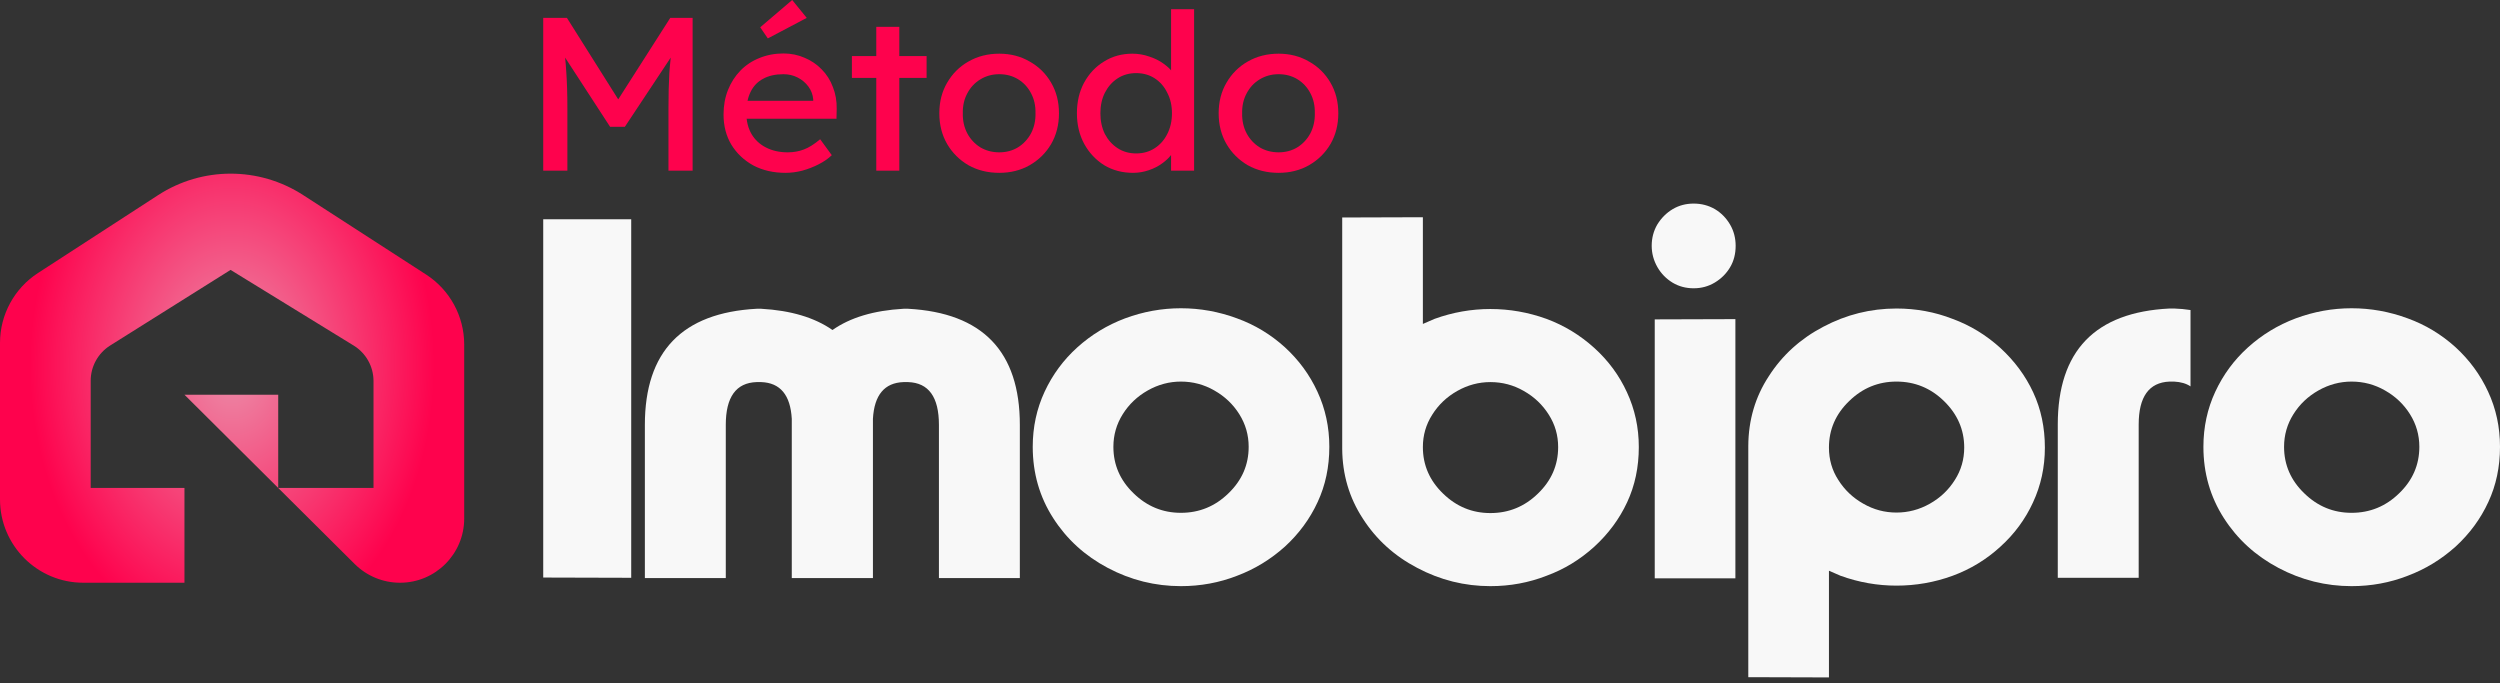 <svg xmlns="http://www.w3.org/2000/svg" width="300" height="82" viewBox="0 0 300 82" fill="none"><rect x="0" y="0" width="300" height="82" fill="#333333" stroke="none"/><path d="M22.135 58.556V69.928H10C4.477 69.928 0 65.451 0 59.928V41.151C0 37.762 1.716 34.604 4.56 32.76L18.977 23.413C24.265 19.984 31.074 19.98 36.367 23.401L51.134 32.946C53.984 34.789 55.705 37.951 55.705 41.345V62.224C55.705 66.479 52.256 69.928 48.001 69.928C45.965 69.928 44.012 69.122 42.569 67.687L33.386 58.556L22.135 47.367H33.386V58.556H44.822V45.725C44.822 43.987 43.92 42.374 42.44 41.465L27.668 32.388L13.224 41.459C11.767 42.373 10.883 43.973 10.883 45.693V58.556H22.135Z" fill="url(#paint0_radial_275_15)"></path><path d="M65.187 26.311H75.746V69.335L65.187 69.305V26.311Z" fill="#F8F8F8"></path><path d="M104.752 50.251V69.366H95.013V50.251C94.851 47.398 93.627 45.932 91.341 45.851H90.795C88.328 45.932 87.094 47.641 87.094 50.979V69.366H77.384V50.979C77.384 42.18 81.855 37.538 90.795 37.052H91.341C94.901 37.254 97.754 38.104 99.898 39.601C102.022 38.104 104.864 37.254 108.424 37.052H108.97C117.91 37.538 122.381 42.18 122.381 50.979V69.366H112.671V50.979C112.671 47.641 111.438 45.932 108.97 45.851H108.424C106.138 45.932 104.914 47.398 104.752 50.251Z" fill="#F8F8F8"></path><path d="M141.708 70.337C138.613 70.337 135.691 69.608 132.94 68.152C130.189 66.696 128.004 64.703 126.386 62.175C124.747 59.626 123.928 56.774 123.928 53.618C123.928 51.252 124.404 49.047 125.354 47.004C126.305 44.961 127.61 43.191 129.268 41.694C130.947 40.177 132.859 39.014 135.003 38.205C137.187 37.396 139.423 36.991 141.708 36.991C144.014 36.991 146.259 37.396 148.444 38.205C150.568 38.974 152.48 40.127 154.179 41.664C155.858 43.201 157.162 44.981 158.093 47.004C159.043 49.047 159.519 51.252 159.519 53.618C159.519 56.026 159.054 58.23 158.123 60.233C157.193 62.256 155.878 64.046 154.179 65.603C152.459 67.141 150.548 68.304 148.444 69.093C146.32 69.922 144.075 70.337 141.708 70.337ZM133.607 53.618C133.607 55.783 134.416 57.644 136.034 59.201C137.632 60.759 139.524 61.538 141.708 61.538C143.913 61.538 145.814 60.759 147.412 59.201C149.031 57.644 149.84 55.783 149.84 53.618C149.84 52.203 149.466 50.898 148.717 49.704C147.969 48.511 146.967 47.56 145.713 46.852C144.479 46.144 143.144 45.79 141.708 45.79C140.313 45.79 138.988 46.144 137.734 46.852C136.479 47.56 135.478 48.511 134.73 49.704C133.981 50.898 133.607 52.203 133.607 53.618Z" fill="#F8F8F8"></path><path d="M170.745 53.649C170.745 55.813 171.554 57.674 173.172 59.232C174.77 60.789 176.662 61.568 178.846 61.568C181.051 61.568 182.952 60.789 184.55 59.232C186.169 57.674 186.978 55.813 186.978 53.649C186.978 52.233 186.604 50.938 185.855 49.765C185.107 48.572 184.105 47.621 182.851 46.913C181.617 46.205 180.282 45.851 178.846 45.851C177.451 45.851 176.126 46.205 174.872 46.913C173.617 47.621 172.616 48.572 171.868 49.765C171.119 50.938 170.745 52.233 170.745 53.649ZM161.066 26.099L170.745 26.068V38.873L172.141 38.266C174.325 37.477 176.561 37.082 178.846 37.082C181.152 37.082 183.397 37.477 185.582 38.266C187.706 39.054 189.618 40.218 191.317 41.755C192.996 43.272 194.3 45.042 195.231 47.065C196.181 49.108 196.657 51.302 196.657 53.649C196.657 56.056 196.192 58.261 195.261 60.263C194.331 62.266 193.016 64.046 191.317 65.603C189.597 67.161 187.686 68.324 185.582 69.093C183.458 69.922 181.213 70.337 178.846 70.337C175.751 70.337 172.829 69.608 170.078 68.152C167.327 66.716 165.142 64.734 163.524 62.205C161.906 59.717 161.086 56.936 161.066 53.861V26.099Z" fill="#F8F8F8"></path><path d="M208.247 38.296V69.396H198.568V38.326L208.247 38.296ZM208.278 29.497C208.278 30.468 208.055 31.328 207.61 32.076C207.165 32.824 206.558 33.431 205.79 33.897C205.021 34.362 204.171 34.594 203.241 34.594C202.31 34.594 201.471 34.372 200.723 33.927C199.954 33.462 199.347 32.845 198.902 32.076C198.437 31.267 198.204 30.407 198.204 29.497C198.204 28.567 198.427 27.717 198.872 26.948C199.357 26.159 199.974 25.543 200.723 25.097C201.471 24.652 202.31 24.43 203.241 24.43C204.171 24.43 205.021 24.652 205.79 25.097C206.538 25.543 207.145 26.159 207.61 26.948C208.055 27.717 208.278 28.567 208.278 29.497Z" fill="#F8F8F8"></path><path d="M221.901 48.127C220.283 49.684 219.474 51.545 219.474 53.709C219.474 55.146 219.848 56.44 220.596 57.593C221.345 58.787 222.346 59.737 223.6 60.445C224.834 61.153 226.159 61.507 227.575 61.507C228.991 61.507 230.326 61.153 231.58 60.445C232.834 59.737 233.835 58.787 234.584 57.593C235.332 56.42 235.706 55.125 235.706 53.709C235.706 51.565 234.897 49.704 233.279 48.127C231.681 46.569 229.78 45.79 227.575 45.79C225.39 45.79 223.499 46.569 221.901 48.127ZM209.795 81.26V53.497C209.815 50.402 210.634 47.621 212.252 45.153C213.87 42.625 216.055 40.642 218.806 39.206C221.557 37.75 224.48 37.022 227.575 37.022C229.941 37.022 232.187 37.436 234.311 38.266C236.414 39.034 238.326 40.197 240.045 41.755C241.744 43.312 243.059 45.093 243.989 47.095C244.92 49.098 245.385 51.302 245.385 53.709C245.385 56.056 244.91 58.251 243.959 60.294C243.029 62.316 241.724 64.086 240.045 65.603C238.366 67.141 236.455 68.304 234.311 69.093C232.146 69.882 229.901 70.276 227.575 70.276C225.289 70.276 223.054 69.882 220.869 69.093L219.474 68.486V81.29L209.795 81.26Z" fill="#F8F8F8"></path><path d="M262.862 37.204V46.367C262.356 46.023 261.699 45.831 260.89 45.79H260.344C257.876 45.892 256.642 47.611 256.642 50.948V69.335H246.933V50.948C246.933 42.109 251.403 37.467 260.344 37.022H260.89C261.557 37.042 262.215 37.103 262.862 37.204Z" fill="#F8F8F8"></path><path d="M282.189 70.337C279.095 70.337 276.172 69.608 273.421 68.152C270.67 66.696 268.485 64.703 266.867 62.175C265.229 59.626 264.409 56.774 264.409 53.618C264.409 51.252 264.885 49.047 265.835 47.004C266.786 44.961 268.091 43.191 269.749 41.694C271.428 40.177 273.34 39.014 275.484 38.205C277.669 37.396 279.904 36.991 282.189 36.991C284.495 36.991 286.741 37.396 288.925 38.205C291.049 38.974 292.961 40.127 294.66 41.664C296.339 43.201 297.643 44.981 298.574 47.004C299.525 49.047 300 51.252 300 53.618C300 56.026 299.535 58.23 298.604 60.233C297.674 62.256 296.359 64.046 294.66 65.603C292.94 67.141 291.029 68.304 288.925 69.093C286.801 69.922 284.556 70.337 282.189 70.337ZM274.088 53.618C274.088 55.783 274.897 57.644 276.516 59.201C278.114 60.759 280.005 61.538 282.189 61.538C284.394 61.538 286.296 60.759 287.894 59.201C289.512 57.644 290.321 55.783 290.321 53.618C290.321 52.203 289.947 50.898 289.198 49.704C288.45 48.511 287.449 47.56 286.195 46.852C284.961 46.144 283.626 45.79 282.189 45.79C280.794 45.79 279.469 46.144 278.215 46.852C276.961 47.56 275.959 48.511 275.211 49.704C274.462 50.898 274.088 52.203 274.088 53.618Z" fill="#F8F8F8"></path><path d="M65.187 20.48V2.147H68.032L74.875 13.016L73.507 12.989L80.431 2.147H83.114V20.48H80.216V12.963C80.216 11.392 80.252 9.978 80.323 8.721C80.413 7.464 80.556 6.215 80.753 4.976L81.128 5.945L74.983 15.216H73.211L67.254 6.05L67.549 4.976C67.746 6.146 67.88 7.35 67.951 8.59C68.041 9.812 68.085 11.27 68.085 12.963V20.48H65.187Z" fill="#FE024D"></path><path d="M94.259 20.741C92.81 20.741 91.521 20.445 90.394 19.851C89.285 19.24 88.408 18.411 87.764 17.363C87.138 16.316 86.825 15.111 86.825 13.749C86.825 12.666 87.004 11.68 87.362 10.79C87.719 9.899 88.212 9.131 88.838 8.485C89.482 7.822 90.242 7.315 91.119 6.966C92.013 6.6 92.98 6.416 94.017 6.416C94.93 6.416 95.78 6.591 96.567 6.94C97.354 7.272 98.034 7.734 98.606 8.328C99.197 8.922 99.644 9.629 99.948 10.449C100.27 11.252 100.422 12.134 100.405 13.094L100.378 14.247H88.865L88.247 12.099H97.989L97.587 12.544V11.916C97.533 11.34 97.336 10.825 96.996 10.371C96.656 9.917 96.227 9.559 95.708 9.297C95.189 9.035 94.626 8.904 94.017 8.904C93.051 8.904 92.237 9.087 91.575 9.454C90.913 9.803 90.412 10.327 90.072 11.025C89.732 11.706 89.562 12.553 89.562 13.566C89.562 14.526 89.768 15.364 90.18 16.08C90.591 16.778 91.172 17.319 91.924 17.703C92.675 18.088 93.543 18.28 94.527 18.28C95.225 18.28 95.869 18.166 96.46 17.939C97.068 17.712 97.721 17.302 98.419 16.708L99.814 18.62C99.385 19.039 98.857 19.406 98.231 19.72C97.622 20.034 96.969 20.287 96.272 20.48C95.592 20.654 94.921 20.741 94.259 20.741ZM92.139 4.609L91.226 3.274L95.064 0L96.808 2.147L92.139 4.609Z" fill="#FE024D"></path><path d="M105.153 20.48V3.221H107.917V20.48H105.153ZM102.228 9.349V6.73H111.192V9.349H102.228Z" fill="#FE024D"></path><path d="M119.911 20.741C118.533 20.741 117.299 20.436 116.208 19.825C115.134 19.196 114.284 18.349 113.658 17.285C113.032 16.202 112.719 14.971 112.719 13.592C112.719 12.213 113.032 10.991 113.658 9.925C114.284 8.843 115.134 7.996 116.208 7.385C117.299 6.757 118.533 6.442 119.911 6.442C121.271 6.442 122.488 6.757 123.561 7.385C124.652 7.996 125.511 8.843 126.137 9.925C126.764 10.991 127.077 12.213 127.077 13.592C127.077 14.971 126.764 16.202 126.137 17.285C125.511 18.349 124.652 19.196 123.561 19.825C122.488 20.436 121.271 20.741 119.911 20.741ZM119.911 18.28C120.752 18.28 121.503 18.079 122.165 17.677C122.827 17.258 123.346 16.7 123.722 16.001C124.098 15.285 124.277 14.482 124.259 13.592C124.277 12.684 124.098 11.881 123.722 11.182C123.346 10.467 122.827 9.908 122.165 9.506C121.503 9.105 120.752 8.904 119.911 8.904C119.07 8.904 118.31 9.114 117.63 9.533C116.968 9.934 116.449 10.493 116.073 11.209C115.698 11.907 115.519 12.701 115.537 13.592C115.519 14.482 115.698 15.285 116.073 16.001C116.449 16.7 116.968 17.258 117.63 17.677C118.31 18.079 119.07 18.28 119.911 18.28Z" fill="#FE024D"></path><path d="M135.966 20.741C134.678 20.741 133.524 20.436 132.504 19.825C131.502 19.196 130.706 18.349 130.116 17.285C129.525 16.202 129.23 14.971 129.23 13.592C129.23 12.213 129.516 10.991 130.089 9.925C130.679 8.843 131.475 7.996 132.477 7.385C133.479 6.757 134.615 6.442 135.886 6.442C136.583 6.442 137.254 6.556 137.898 6.783C138.56 6.992 139.151 7.289 139.67 7.673C140.189 8.04 140.591 8.45 140.877 8.904C141.182 9.341 141.334 9.786 141.334 10.24L140.529 10.292V1.1H143.293V20.48H140.529V17.206H141.065C141.065 17.625 140.922 18.044 140.636 18.463C140.35 18.864 139.965 19.24 139.482 19.589C139.017 19.938 138.471 20.218 137.845 20.427C137.236 20.637 136.61 20.741 135.966 20.741ZM136.342 18.411C137.183 18.411 137.925 18.201 138.569 17.782C139.214 17.363 139.714 16.796 140.072 16.08C140.448 15.347 140.636 14.517 140.636 13.592C140.636 12.666 140.448 11.846 140.072 11.13C139.714 10.397 139.214 9.821 138.569 9.402C137.925 8.983 137.183 8.773 136.342 8.773C135.501 8.773 134.759 8.983 134.114 9.402C133.47 9.821 132.96 10.397 132.585 11.13C132.227 11.846 132.048 12.666 132.048 13.592C132.048 14.517 132.227 15.347 132.585 16.08C132.96 16.796 133.47 17.363 134.114 17.782C134.759 18.201 135.501 18.411 136.342 18.411Z" fill="#FE024D"></path><path d="M153.432 20.741C152.054 20.741 150.819 20.436 149.728 19.825C148.655 19.196 147.805 18.349 147.179 17.285C146.552 16.202 146.239 14.971 146.239 13.592C146.239 12.213 146.552 10.991 147.179 9.925C147.805 8.843 148.655 7.996 149.728 7.385C150.819 6.757 152.054 6.442 153.432 6.442C154.791 6.442 156.008 6.757 157.082 7.385C158.173 7.996 159.032 8.843 159.658 9.925C160.284 10.991 160.597 12.213 160.597 13.592C160.597 14.971 160.284 16.202 159.658 17.285C159.032 18.349 158.173 19.196 157.082 19.825C156.008 20.436 154.791 20.741 153.432 20.741ZM153.432 18.28C154.273 18.28 155.024 18.079 155.686 17.677C156.348 17.258 156.867 16.7 157.243 16.001C157.618 15.285 157.797 14.482 157.779 13.592C157.797 12.684 157.618 11.881 157.243 11.182C156.867 10.467 156.348 9.908 155.686 9.506C155.024 9.105 154.273 8.904 153.432 8.904C152.591 8.904 151.83 9.114 151.15 9.533C150.488 9.934 149.97 10.493 149.594 11.209C149.218 11.907 149.039 12.701 149.057 13.592C149.039 14.482 149.218 15.285 149.594 16.001C149.97 16.7 150.488 17.258 151.15 17.677C151.83 18.079 152.591 18.28 153.432 18.28Z" fill="#FE024D"></path><defs><radialGradient id="paint0_radial_275_15" cx="0" cy="0" r="1" gradientUnits="userSpaceOnUse" gradientTransform="translate(27.853 43.853) rotate(90) scale(33.356 24.294)"><stop stop-color="#EC8DA9"></stop><stop offset="1" stop-color="#FE024D"></stop></radialGradient></defs></svg>